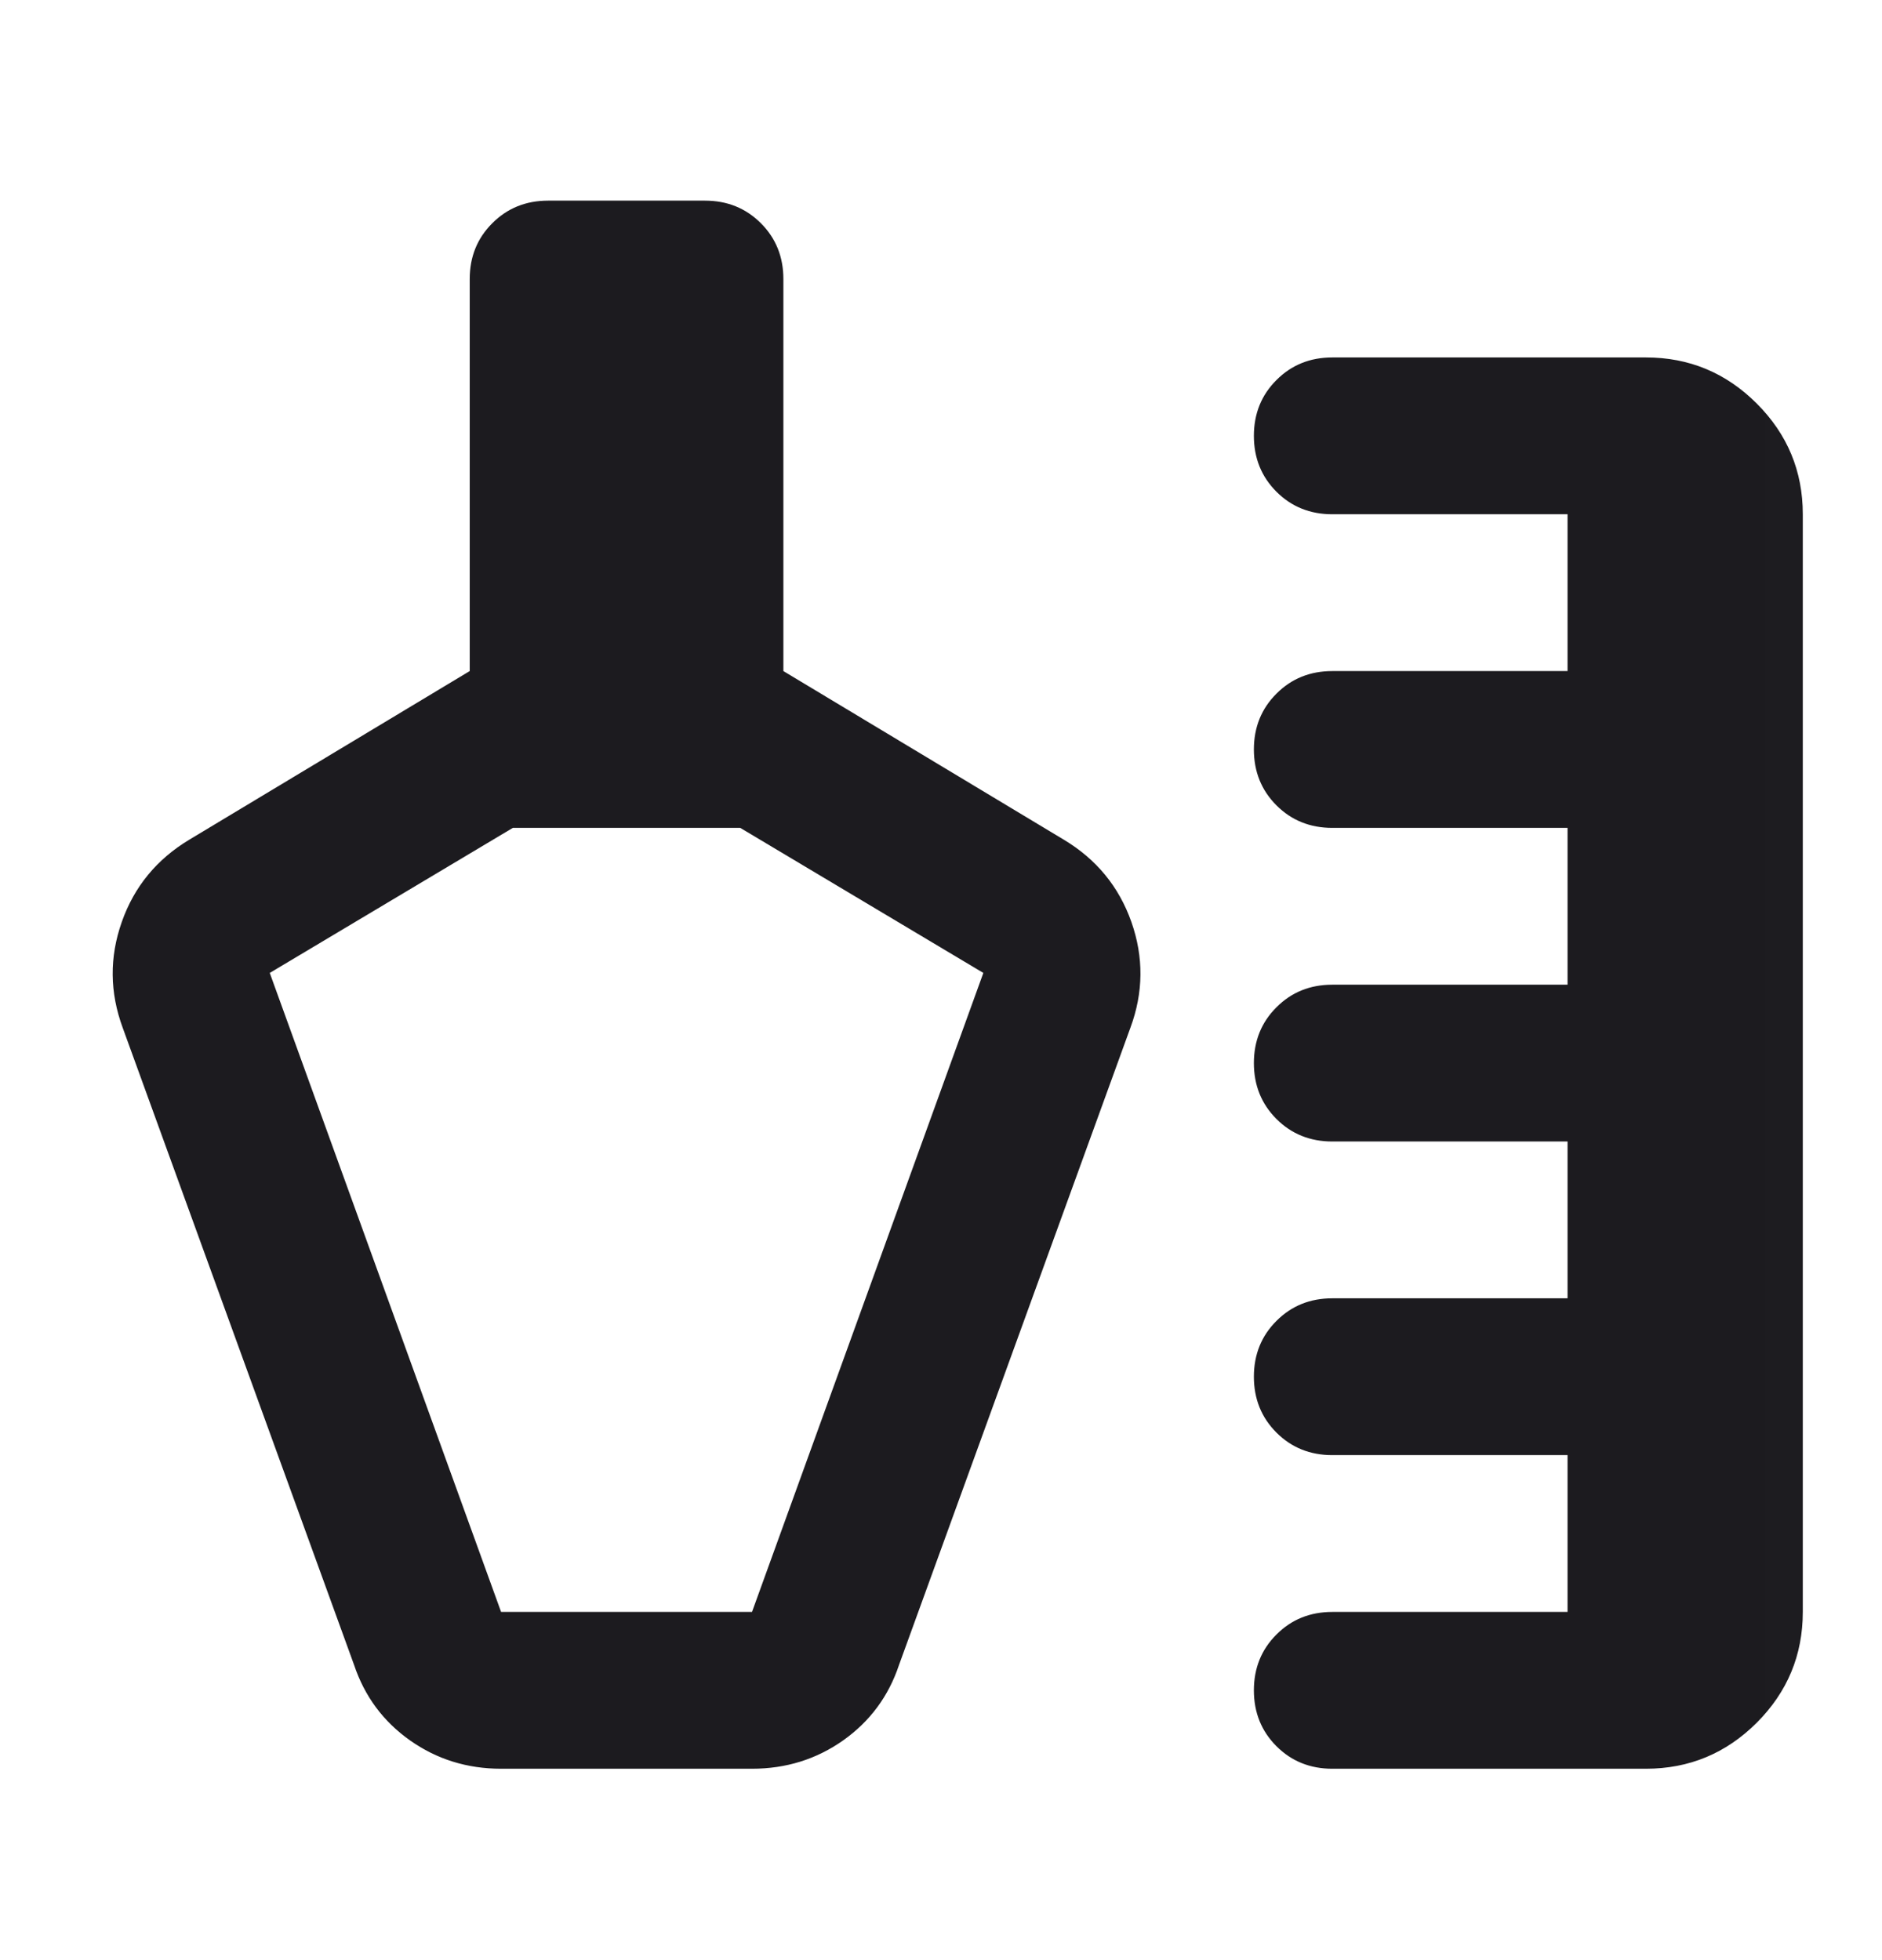 <svg width="24" height="25" viewBox="0 0 24 25" fill="none" xmlns="http://www.w3.org/2000/svg">
<mask id="mask0_6195_11695" style="mask-type:alpha" maskUnits="userSpaceOnUse" x="-1" y="0" width="25" height="25">
<rect x="-0.01" y="0.559" width="24" height="24" fill="#D9D9D9"/>
</mask>
<g mask="url(#mask0_6195_11695)">
<path d="M16.99 22.559C16.707 22.559 16.469 22.463 16.278 22.272C16.086 22.08 15.99 21.842 15.99 21.559C15.99 21.276 16.086 21.038 16.278 20.847C16.469 20.655 16.707 20.559 16.99 20.559H19.99V18.559H16.99C16.707 18.559 16.469 18.463 16.278 18.272C16.086 18.08 15.99 17.842 15.99 17.559C15.99 17.276 16.086 17.038 16.278 16.847C16.469 16.655 16.707 16.559 16.99 16.559H19.99V14.559H16.99C16.707 14.559 16.469 14.463 16.278 14.272C16.086 14.08 15.99 13.842 15.99 13.559C15.99 13.276 16.086 13.038 16.278 12.847C16.469 12.655 16.707 12.559 16.99 12.559H19.99V10.559H16.99C16.707 10.559 16.469 10.463 16.278 10.272C16.086 10.08 15.99 9.842 15.99 9.559C15.99 9.276 16.086 9.038 16.278 8.847C16.469 8.655 16.707 8.559 16.99 8.559H19.99V6.559H16.99C16.707 6.559 16.469 6.463 16.278 6.272C16.086 6.08 15.99 5.842 15.99 5.559C15.99 5.276 16.086 5.038 16.278 4.847C16.469 4.655 16.707 4.559 16.99 4.559H20.99C21.54 4.559 22.011 4.755 22.403 5.147C22.794 5.538 22.99 6.009 22.99 6.559V20.559C22.99 21.109 22.794 21.58 22.403 21.972C22.011 22.363 21.54 22.559 20.99 22.559H16.99ZM6.39 20.559H9.59L12.54 12.409L9.44 10.559H6.54L3.44 12.409L6.39 20.559ZM4.515 21.234L1.565 13.109C1.399 12.659 1.394 12.209 1.553 11.759C1.711 11.309 1.999 10.959 2.415 10.709L5.99 8.559V3.559C5.99 3.276 6.086 3.038 6.278 2.847C6.469 2.655 6.707 2.559 6.99 2.559H8.99C9.274 2.559 9.511 2.655 9.703 2.847C9.894 3.038 9.99 3.276 9.99 3.559V8.559L13.565 10.709C13.982 10.959 14.269 11.309 14.428 11.759C14.586 12.209 14.582 12.659 14.415 13.109L11.465 21.234C11.332 21.634 11.094 21.955 10.753 22.197C10.411 22.438 10.024 22.559 9.59 22.559H6.39C5.957 22.559 5.569 22.438 5.228 22.197C4.886 21.955 4.649 21.634 4.515 21.234Z" fill="#1C1B1F"/>
</g>
</svg>
